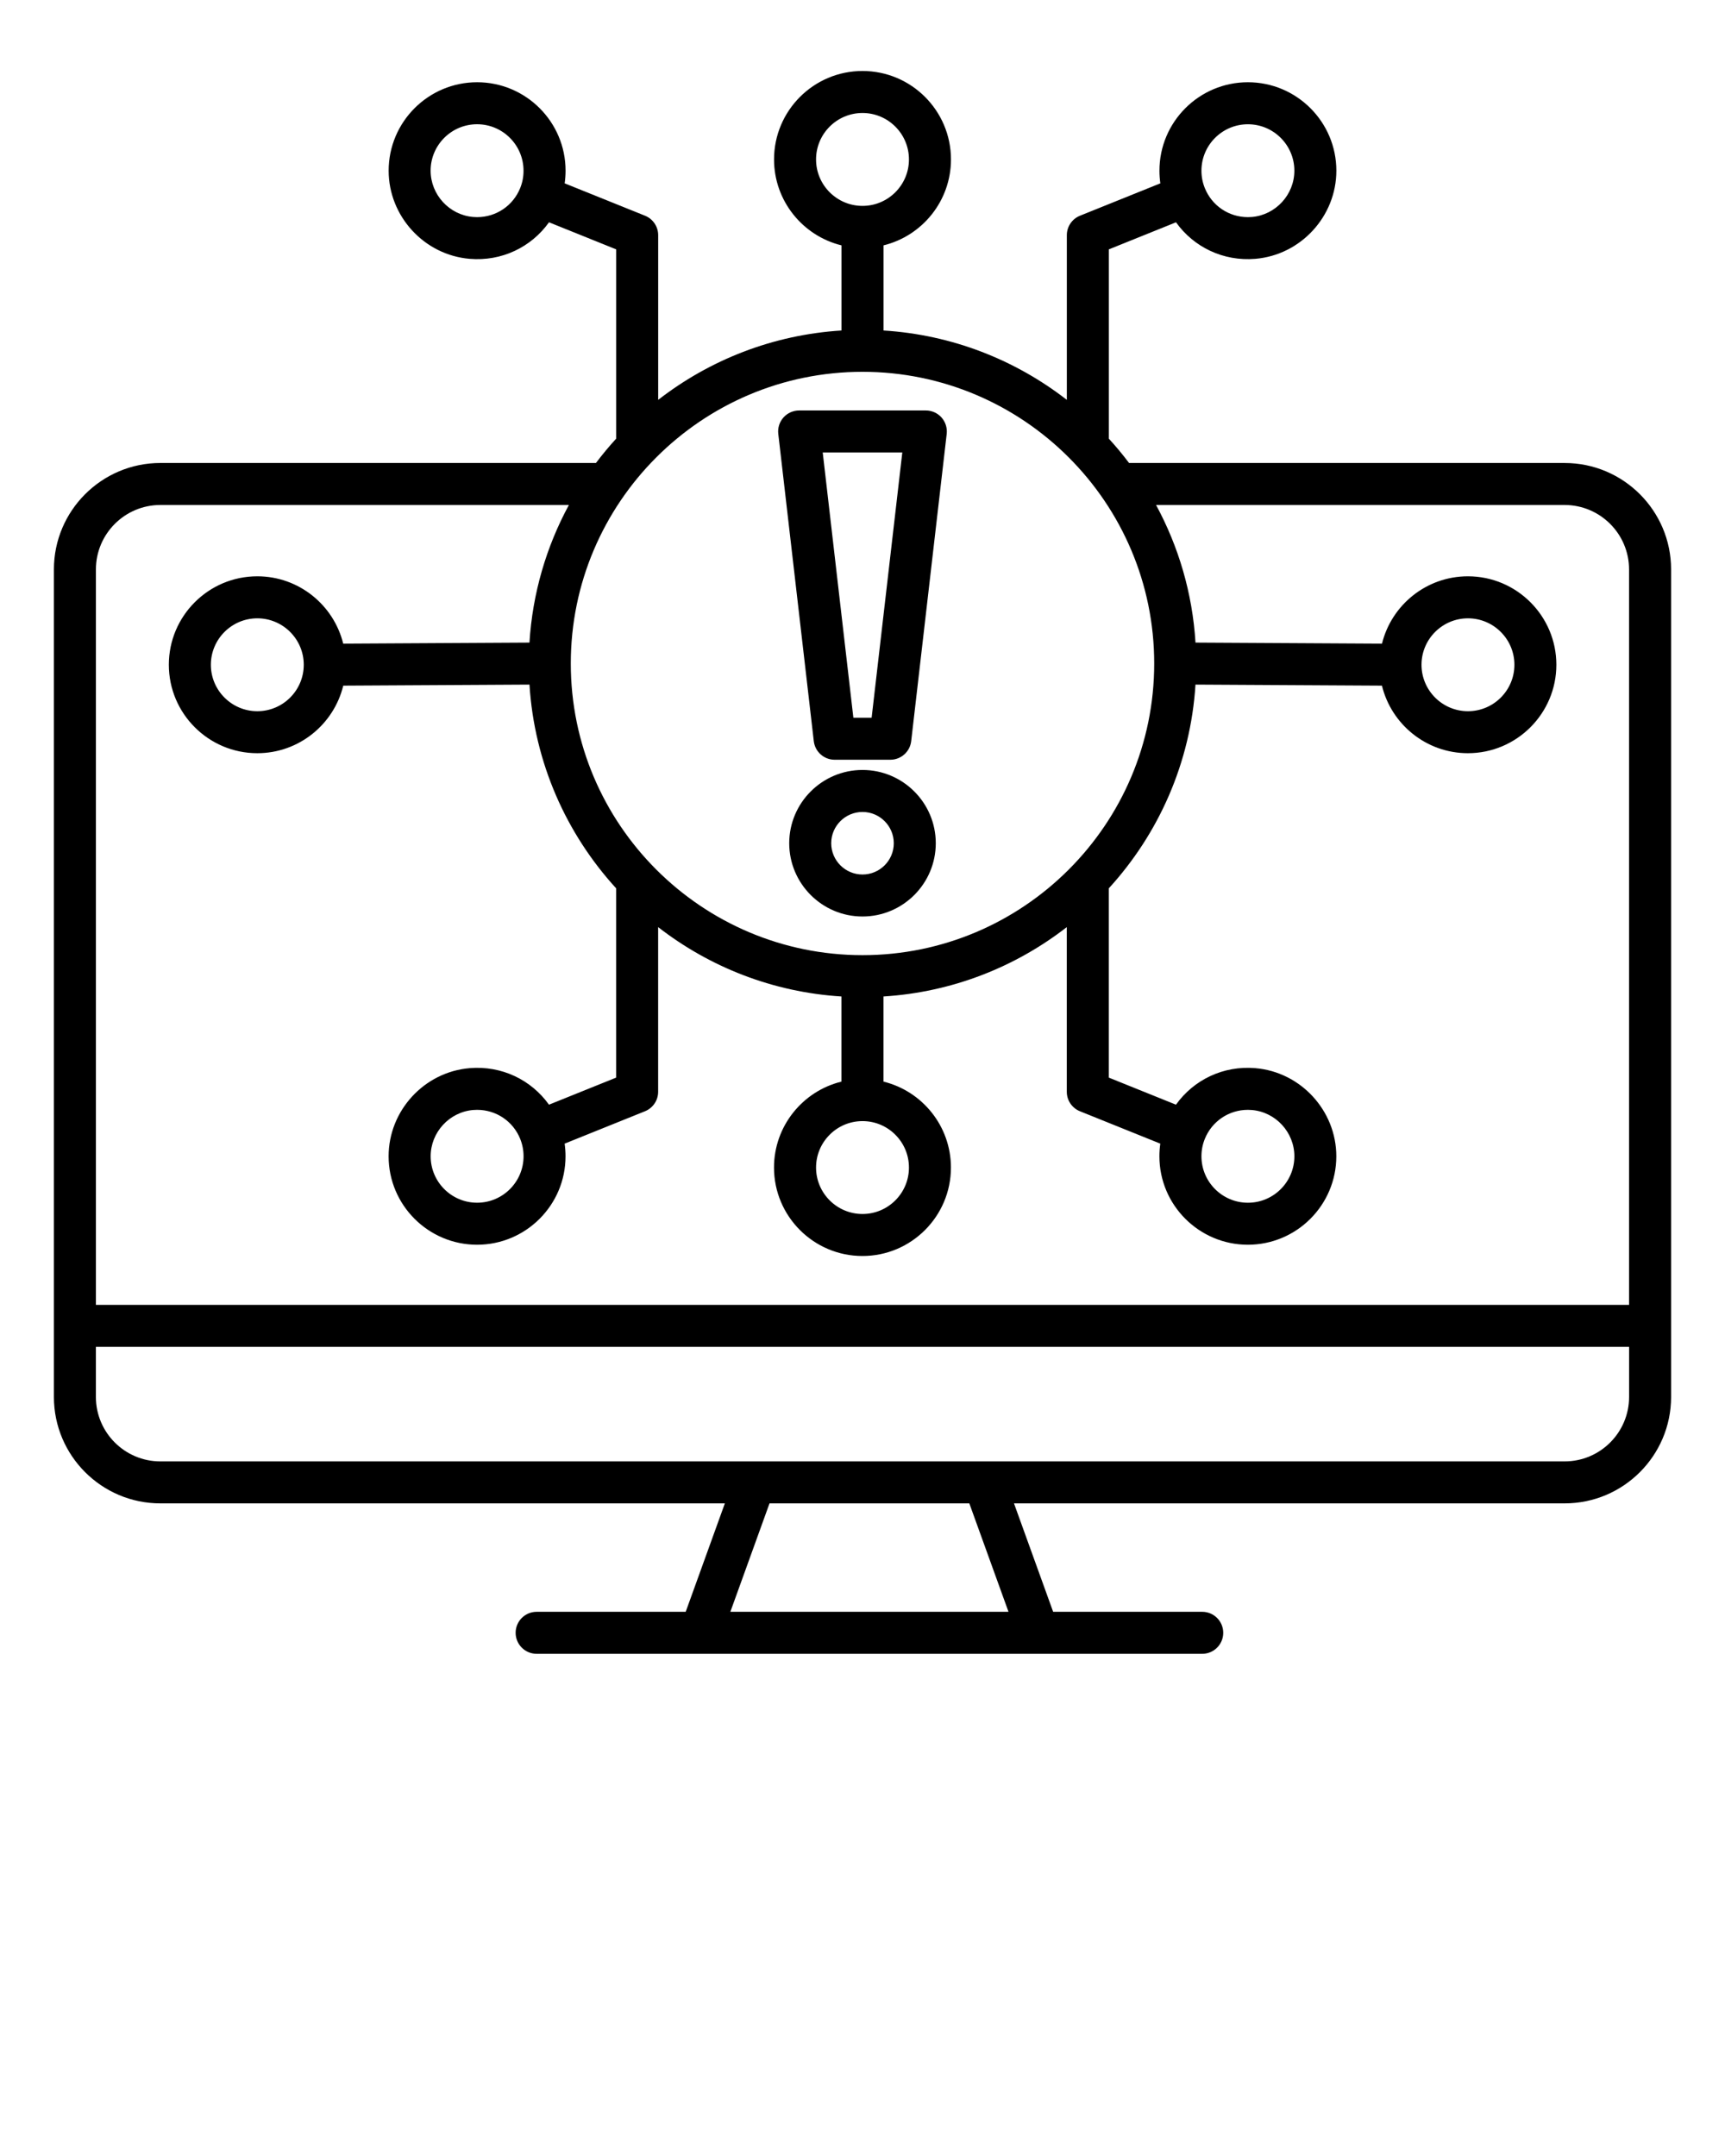 <svg xmlns="http://www.w3.org/2000/svg" xmlns:xlink="http://www.w3.org/1999/xlink" version="1.1" x="0px" y="0px" viewBox="0 0 96 120" style="enable-background:new 0 0 96 96;" xml:space="preserve"><path d="M87.077,25.77H62.835c-0.354-0.47-0.73-0.923-1.127-1.356V13.88l3.739-1.507c0.987,1.381,2.631,2.183,4.417,2.033  c2.527-0.212,4.507-2.367,4.507-4.905c0-2.715-2.208-4.923-4.923-4.923c-2.715,0-4.923,2.208-4.923,4.923  c0,0.237,0.017,0.472,0.05,0.704l-4.472,1.802c-0.442,0.178-0.732,0.607-0.732,1.084v9.165c-2.856-2.218-6.374-3.622-10.202-3.861  v-4.738c2.152-0.526,3.754-2.471,3.754-4.783c0-2.715-2.208-4.923-4.923-4.923s-4.923,2.208-4.923,4.923  c0,2.312,1.602,4.257,3.754,4.783v4.738c-3.829,0.239-7.346,1.643-10.202,3.861v-9.165c0-0.477-0.29-0.906-0.732-1.084l-4.472-1.802  c0.033-0.232,0.05-0.467,0.05-0.704c0-2.715-2.208-4.923-4.923-4.923c-2.715,0-4.923,2.208-4.923,4.923  c0,2.538,1.98,4.693,4.506,4.905c1.789,0.152,3.431-0.652,4.418-2.033l3.739,1.507v10.533c-0.396,0.434-0.772,0.886-1.127,1.356  H8.923C5.657,25.77,3,28.427,3,31.693v46.06c0,3.266,2.657,5.923,5.923,5.923H40.34l-2.179,6.035h-8.296  c-0.645,0-1.169,0.523-1.169,1.169c0,0.645,0.523,1.169,1.169,1.169h37.042c0.645,0,1.169-0.523,1.169-1.169  c0-0.645-0.523-1.169-1.169-1.169H58.61l-2.179-6.035h30.646c3.266,0,5.923-2.657,5.923-5.923v-46.06  C93,28.427,90.343,25.77,87.077,25.77z M69.449,6.916c1.426,0,2.585,1.16,2.585,2.585c0,1.333-1.039,2.464-2.365,2.576  c-0.075,0.006-0.149,0.009-0.22,0.009c-1.061,0-2.002-0.635-2.399-1.619c-0.124-0.307-0.187-0.632-0.187-0.966  C66.863,8.075,68.023,6.916,69.449,6.916z M28.95,10.467c-0.397,0.984-1.338,1.619-2.399,1.619c-0.072,0-0.146-0.003-0.221-0.01  c-1.326-0.111-2.365-1.243-2.365-2.576c0-1.426,1.16-2.585,2.585-2.585c1.426,0,2.585,1.16,2.585,2.585  C29.137,9.835,29.074,10.161,28.95,10.467z M48,53.163c-8.952,0-16.234-7.283-16.234-16.234c0-8.952,7.283-16.234,16.234-16.234  s16.234,7.283,16.234,16.234C64.234,45.881,56.952,53.163,48,53.163z M50.585,64.984c0,1.426-1.16,2.585-2.585,2.585  s-2.585-1.16-2.585-2.585c0-1.426,1.16-2.585,2.585-2.585S50.585,63.558,50.585,64.984z M45.415,8.874  c0-1.426,1.16-2.585,2.585-2.585s2.585,1.16,2.585,2.585S49.426,11.46,48,11.46S45.415,10.3,45.415,8.874z M8.923,28.107h22.737  c-1.249,2.304-2.024,4.902-2.195,7.659l-10.365,0.058c-0.528-2.149-2.471-3.748-4.781-3.748c-2.715,0-4.923,2.208-4.923,4.923  c0,2.715,2.208,4.923,4.923,4.923c2.314,0,4.26-1.605,4.784-3.76l10.363-0.058c0.273,4.355,2.053,8.308,4.825,11.341v10.533  l-3.739,1.507c-0.987-1.381-2.632-2.184-4.418-2.033c-2.527,0.212-4.507,2.367-4.507,4.905c0,2.715,2.208,4.923,4.923,4.923  c2.715,0,4.923-2.208,4.923-4.923c0-0.237-0.017-0.472-0.05-0.704l4.472-1.802c0.442-0.178,0.732-0.607,0.732-1.084v-9.165  c2.856,2.218,6.374,3.622,10.202,3.861v4.738c-2.152,0.526-3.754,2.471-3.754,4.783c0,2.715,2.208,4.923,4.923,4.923  s4.923-2.208,4.923-4.923c0-2.312-1.602-4.257-3.754-4.783v-4.738c3.829-0.239,7.346-1.643,10.202-3.861v9.165  c0,0.477,0.29,0.906,0.732,1.084l4.472,1.802c-0.033,0.232-0.05,0.466-0.05,0.704c0,2.715,2.208,4.923,4.923,4.923  c2.715,0,4.923-2.208,4.923-4.923c0-2.538-1.98-4.693-4.506-4.905c-1.79-0.152-3.431,0.652-4.418,2.033l-3.739-1.507V49.445  c2.772-3.033,4.552-6.986,4.825-11.341l10.377,0.058c0.524,2.155,2.47,3.76,4.784,3.76c2.715,0,4.923-2.208,4.923-4.923  c0-2.715-2.208-4.923-4.923-4.923c-2.31,0-4.253,1.599-4.781,3.748l-10.379-0.058c-0.171-2.758-0.946-5.355-2.195-7.659h22.737  c1.977,0,3.586,1.608,3.586,3.586v40.934H5.338V31.693C5.338,29.716,6.946,28.107,8.923,28.107z M16.905,37  c0,1.426-1.16,2.585-2.585,2.585s-2.585-1.16-2.585-2.585c0-1.426,1.16-2.585,2.585-2.585S16.905,35.574,16.905,37z M29.137,64.357  c0,1.426-1.16,2.585-2.585,2.585c-1.426,0-2.585-1.16-2.585-2.585c0-1.333,1.039-2.464,2.365-2.576  c0.075-0.006,0.149-0.009,0.22-0.009c1.06,0,2.002,0.635,2.399,1.619C29.074,63.698,29.137,64.023,29.137,64.357z M66.863,64.357  c0-0.334,0.063-0.659,0.187-0.966c0.397-0.983,1.338-1.619,2.399-1.619c0.072,0,0.146,0.003,0.221,0.01  c1.326,0.111,2.365,1.243,2.365,2.576c0,1.426-1.16,2.585-2.585,2.585C68.023,66.943,66.863,65.783,66.863,64.357z M79.11,37  c0-1.426,1.16-2.585,2.585-2.585S84.28,35.574,84.28,37c0,1.426-1.16,2.585-2.585,2.585S79.11,38.425,79.11,37z M56.125,89.711  H40.646l2.179-6.035h11.12L56.125,89.711z M87.077,81.339H8.923c-1.977,0-3.586-1.608-3.586-3.586v-2.789h85.325v2.789  C90.662,79.73,89.054,81.339,87.077,81.339z M48,42.855c-2.249,0-4.078,1.83-4.078,4.078s1.83,4.078,4.078,4.078  s4.078-1.83,4.078-4.078S50.249,42.855,48,42.855z M48,48.674c-0.96,0-1.741-0.781-1.741-1.741S47.04,45.193,48,45.193  s1.741,0.781,1.741,1.741S48.96,48.674,48,48.674z M51.526,22.846h-7.052c-0.333,0-0.651,0.142-0.873,0.391  c-0.222,0.249-0.327,0.581-0.288,0.912l1.976,17.102c0.068,0.59,0.567,1.035,1.161,1.035h3.099c0.594,0,1.093-0.445,1.161-1.035  l1.976-17.102c0.038-0.331-0.067-0.663-0.288-0.912C52.177,22.989,51.86,22.846,51.526,22.846z M48.508,39.948h-1.016l-1.706-14.764  h4.429L48.508,39.948z"/></svg>